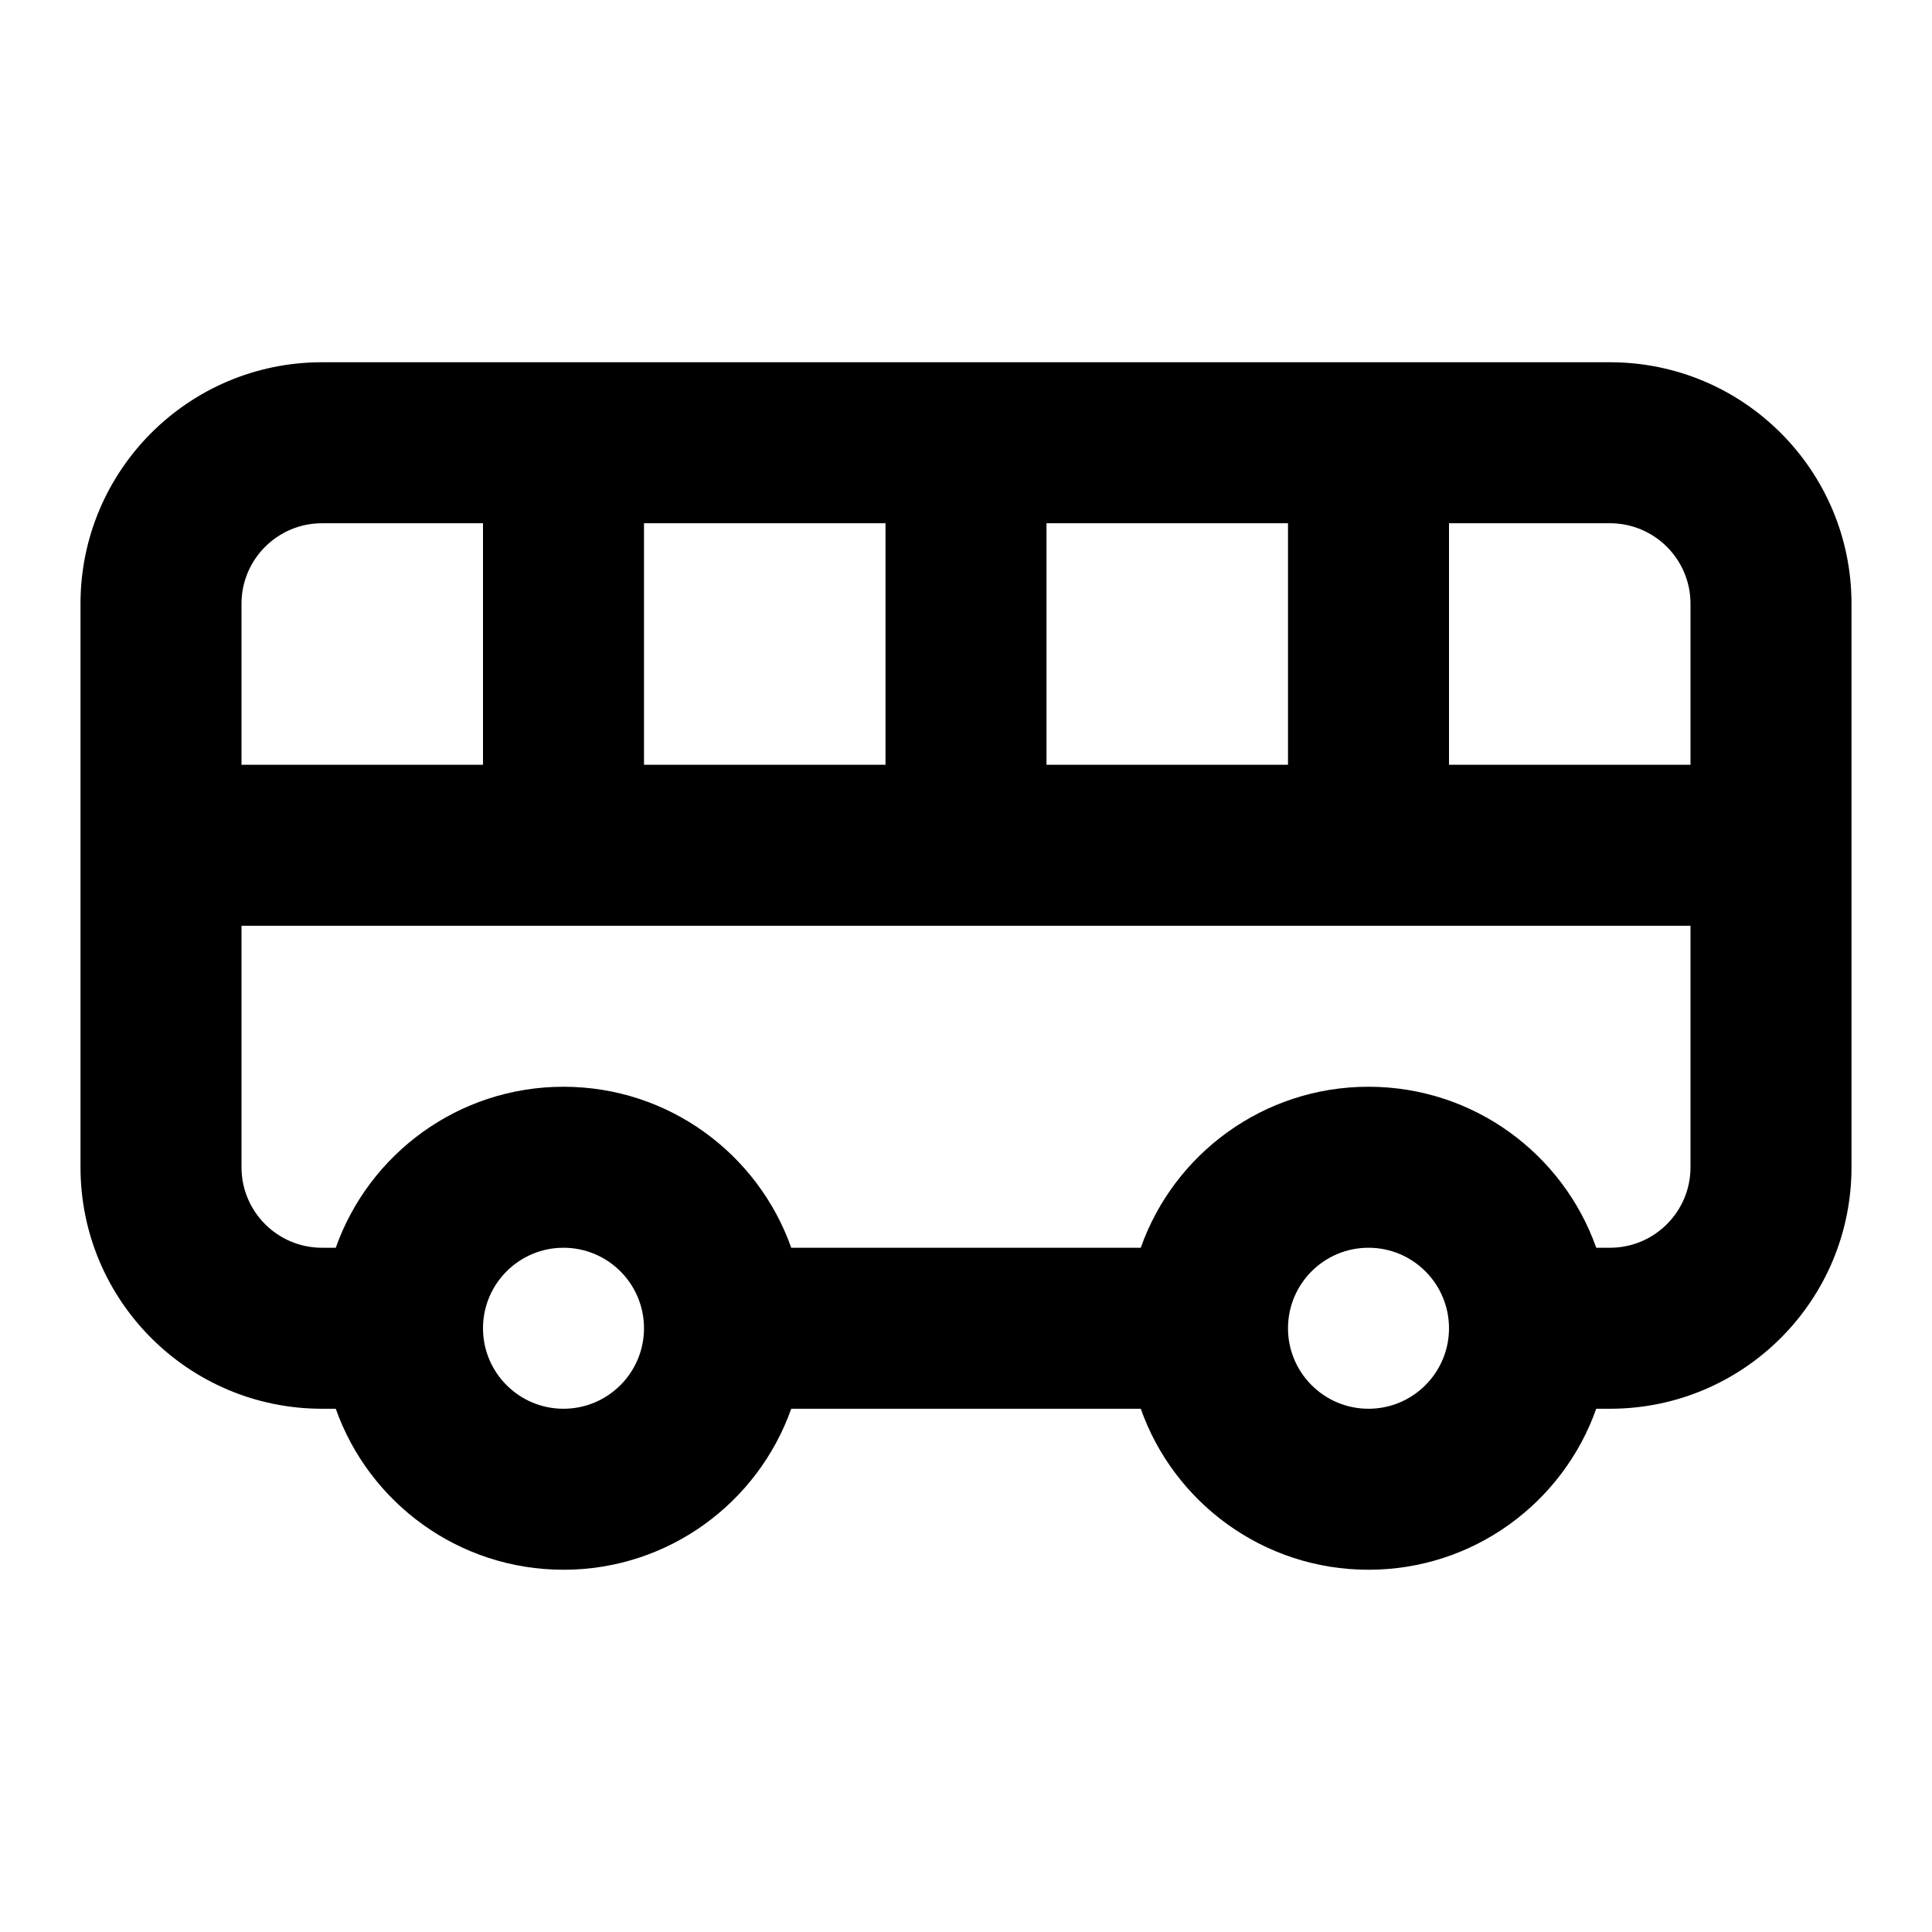<svg width="24" height="24" viewBox="0 0 24 24" fill="none" xmlns="http://www.w3.org/2000/svg">
<path fill-rule="evenodd" clip-rule="evenodd" d="M1 7.5C1 5.843 2.343 4.5 4 4.5H20C21.657 4.5 23 5.843 23 7.5V14.5C23 16.157 21.657 17.5 20 17.5H19.829C19.418 18.665 18.306 19.5 17 19.5C15.694 19.5 14.582 18.665 14.171 17.5H9.829C9.417 18.665 8.306 19.5 7 19.5C5.694 19.5 4.583 18.665 4.171 17.5H4C2.343 17.5 1 16.157 1 14.5V7.5ZM3 11.5V14.5C3 15.052 3.448 15.5 4 15.5H4.171C4.583 14.335 5.694 13.5 7 13.5C8.306 13.5 9.417 14.335 9.829 15.5H14.171C14.582 14.335 15.694 13.5 17 13.5C18.306 13.5 19.418 14.335 19.829 15.5H20C20.552 15.5 21 15.052 21 14.5V11.5H17.001C17.001 11.5 17.001 11.5 17.001 11.5C17.001 11.5 16.999 11.5 16.999 11.5H12.001C12.001 11.5 12.001 11.5 12.001 11.5C12.001 11.5 11.999 11.5 11.999 11.5H3ZM6 9.5H3V7.5C3 6.948 3.448 6.5 4 6.5H6L6 9.5ZM8 9.5H11V6.5H8L8 9.5ZM13 6.5V9.5H16V6.5H13ZM18 6.5V9.5H21V7.5C21 6.948 20.552 6.5 20 6.5H18ZM7 15.5C6.448 15.5 6 15.948 6 16.5C6 17.052 6.448 17.5 7 17.5C7.552 17.5 8 17.052 8 16.5C8 15.948 7.552 15.5 7 15.5ZM17 15.5C16.448 15.5 16 15.948 16 16.5C16 17.052 16.448 17.5 17 17.5C17.552 17.5 18 17.052 18 16.5C18 15.948 17.552 15.5 17 15.5Z" fill="black"/>
</svg>
